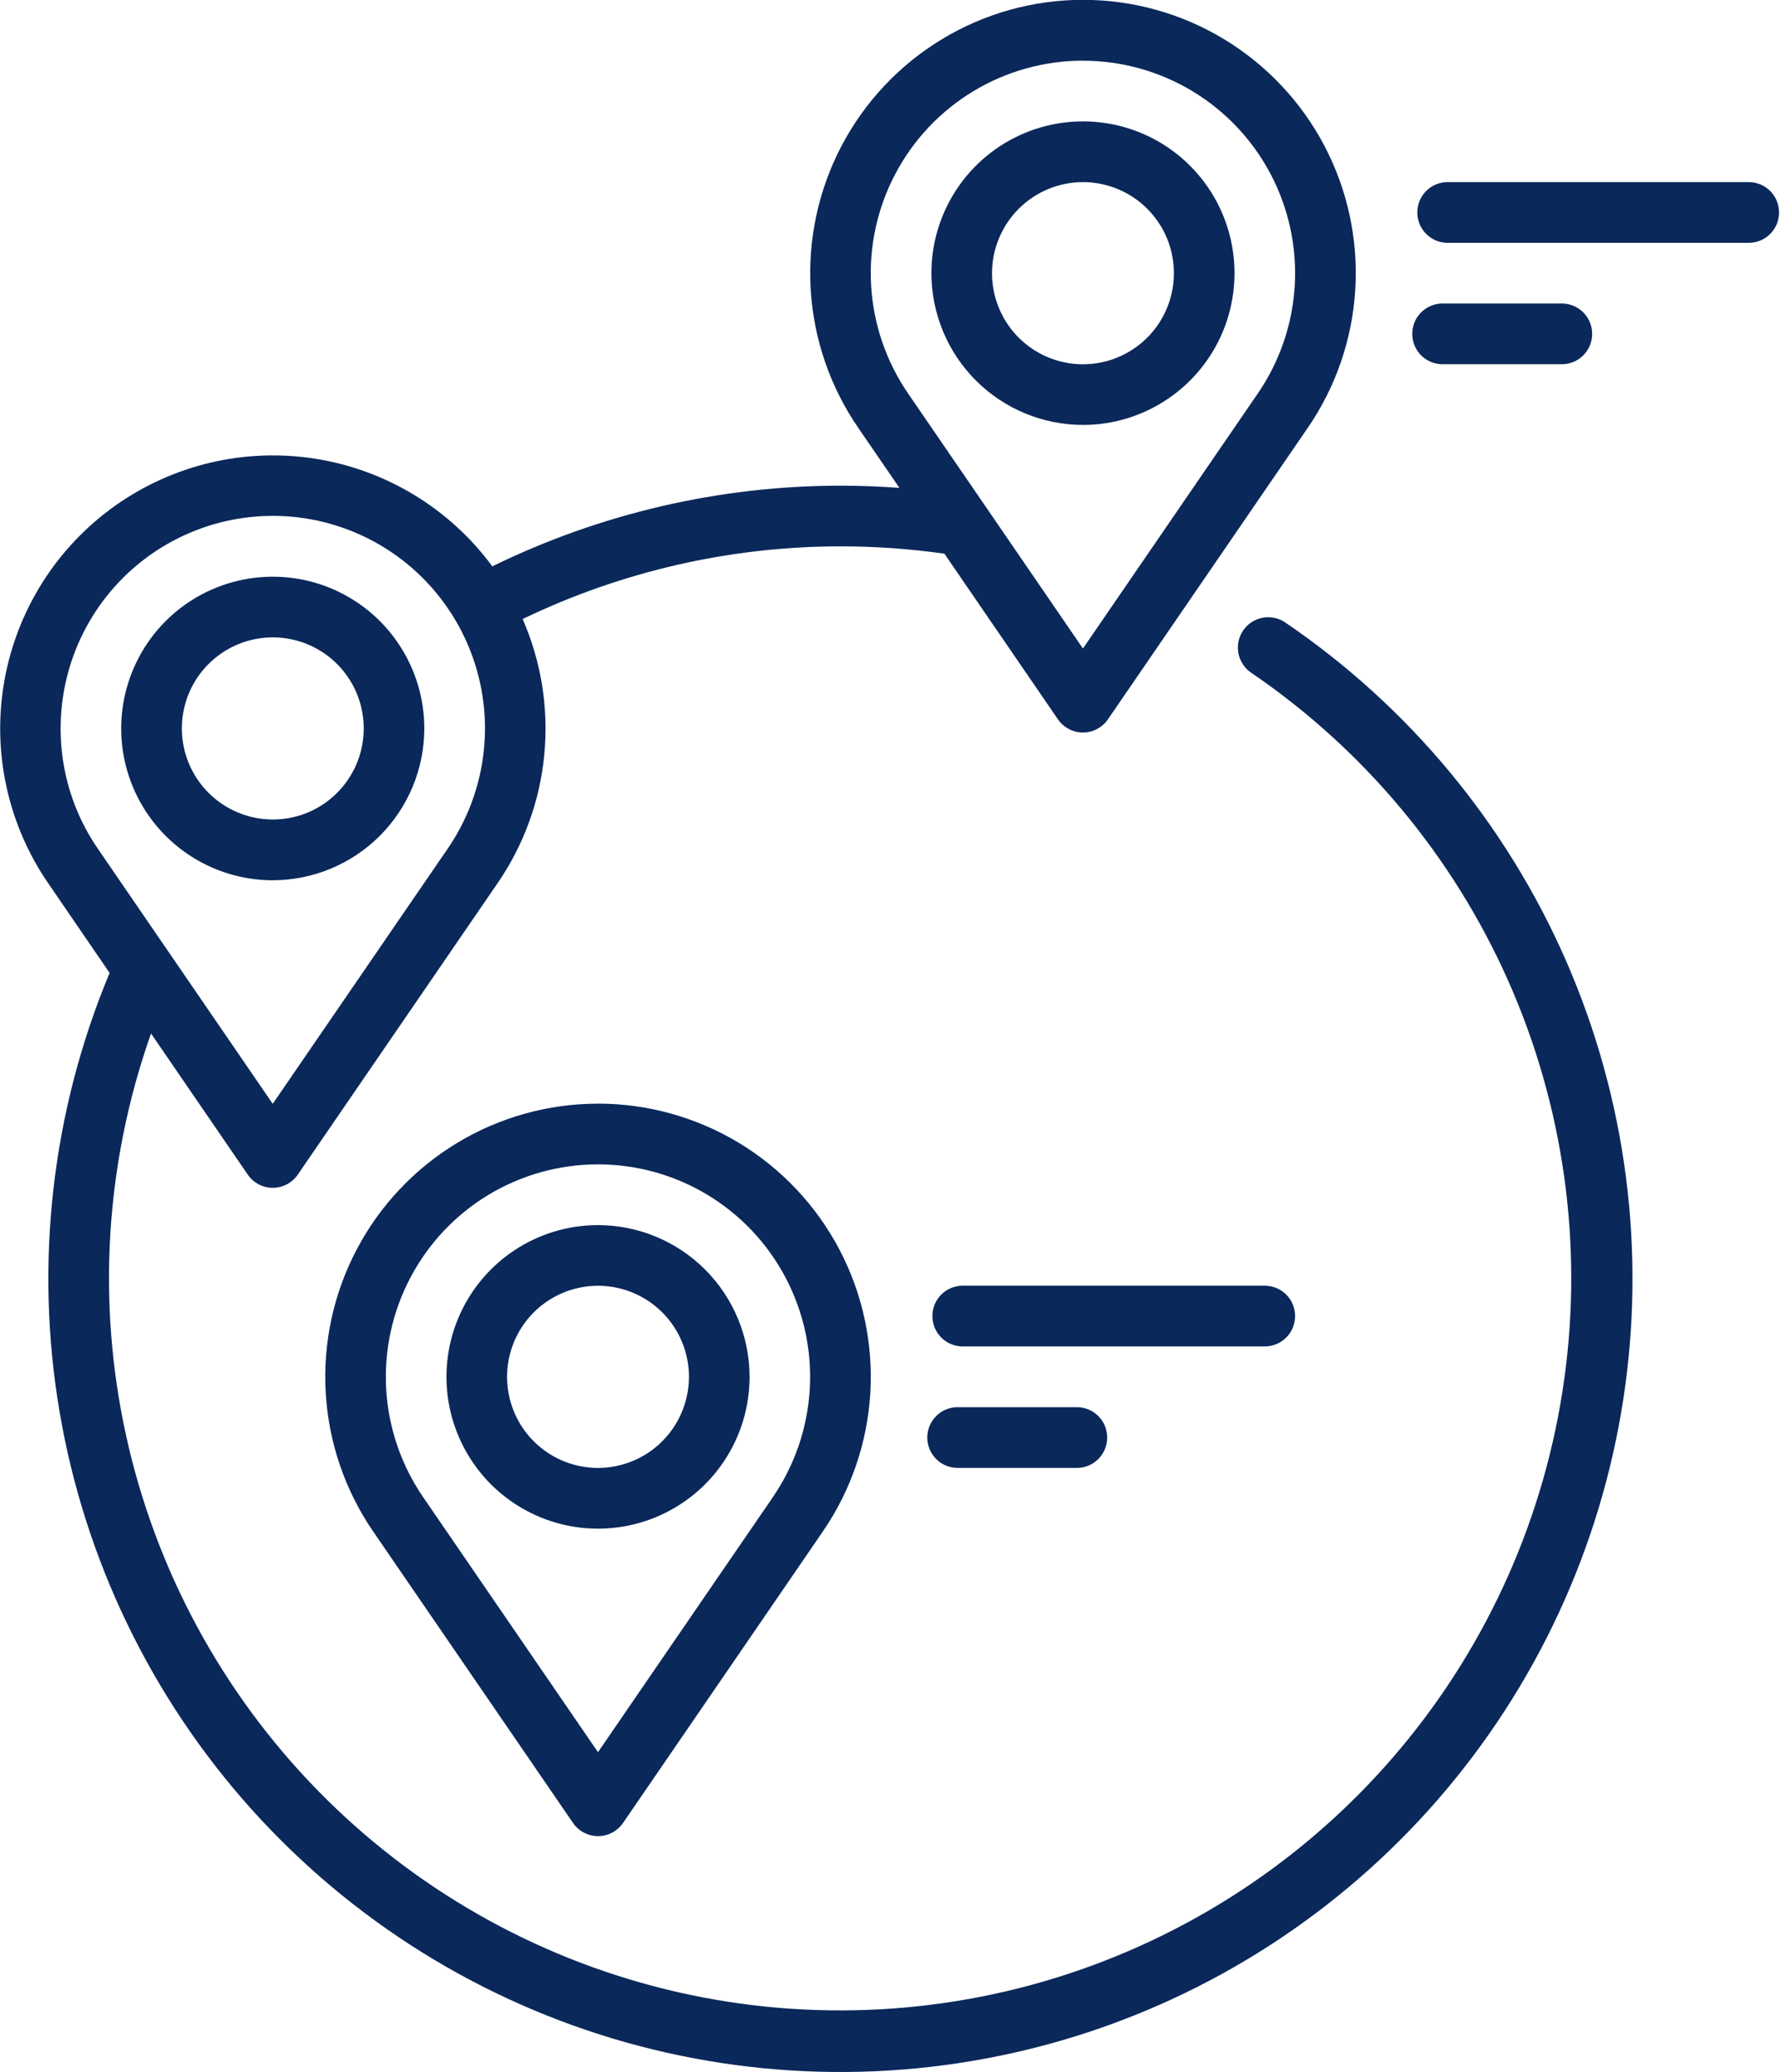 <svg width="55" height="64" viewBox="0 0 55 64" fill="none" xmlns="http://www.w3.org/2000/svg">
<path d="M39.694 19.214C39.488 19.081 39.239 19.034 38.999 19.083C38.759 19.132 38.548 19.273 38.41 19.476C38.273 19.678 38.22 19.927 38.264 20.168C38.307 20.409 38.443 20.624 38.642 20.766C42.136 23.14 44.896 26.446 46.609 30.31C48.321 34.174 48.918 38.441 48.33 42.627C47.743 46.813 45.995 50.751 43.285 53.993C40.575 57.235 37.012 59.652 33 60.969C28.988 62.287 24.687 62.452 20.585 61.447C16.484 60.441 12.746 58.305 9.796 55.28C6.846 52.256 4.801 48.464 3.895 44.335C2.988 40.207 3.256 35.906 4.667 31.922L7.656 36.281C7.742 36.407 7.858 36.509 7.992 36.58C8.127 36.651 8.276 36.688 8.428 36.688C8.58 36.688 8.73 36.651 8.865 36.58C8.999 36.509 9.114 36.407 9.201 36.281L15.373 27.281C16.186 26.1 16.684 24.73 16.819 23.302C16.955 21.873 16.724 20.434 16.149 19.12C19.213 17.644 22.569 16.877 25.97 16.875C27.044 16.875 28.117 16.951 29.181 17.102L32.689 22.218C32.776 22.344 32.891 22.446 33.025 22.517C33.16 22.588 33.309 22.625 33.462 22.625C33.614 22.625 33.763 22.588 33.898 22.517C34.032 22.446 34.148 22.344 34.234 22.218L40.406 13.218C41.277 11.951 41.786 10.47 41.877 8.935C41.969 7.4 41.639 5.869 40.925 4.507C40.21 3.146 39.137 2.006 37.822 1.211C36.507 0.415 35 -0.005 33.464 -0.005C31.927 -0.005 30.42 0.415 29.105 1.211C27.79 2.006 26.717 3.146 26.002 4.507C25.288 5.869 24.958 7.4 25.049 8.935C25.141 10.47 25.65 11.951 26.521 13.218L27.791 15.069C27.191 15.025 26.58 15.001 25.975 15.001C22.244 15.002 18.564 15.855 15.212 17.493C13.9 15.713 11.941 14.52 9.758 14.171C7.575 13.823 5.343 14.347 3.543 15.631C1.743 16.915 0.518 18.856 0.134 21.035C-0.25 23.214 0.236 25.457 1.489 27.28L3.387 30.051C1.6 34.33 1.064 39.029 1.84 43.601C2.616 48.173 4.672 52.431 7.769 55.88C10.867 59.328 14.878 61.826 19.338 63.082C23.797 64.338 28.521 64.302 32.961 62.977C37.4 61.652 41.373 59.093 44.417 55.596C47.461 52.1 49.451 47.811 50.157 43.228C50.862 38.644 50.253 33.954 48.401 29.703C46.549 25.453 43.529 21.815 39.694 19.214ZM33.462 1.875C34.656 1.875 35.828 2.202 36.851 2.82C37.873 3.438 38.708 4.324 39.264 5.383C39.82 6.441 40.076 7.632 40.006 8.825C39.935 10.019 39.54 11.171 38.863 12.156L33.462 20.031L30.497 15.708L30.477 15.679L28.059 12.154C27.383 11.169 26.988 10.017 26.917 8.824C26.846 7.63 27.103 6.44 27.659 5.382C28.215 4.323 29.049 3.437 30.072 2.819C31.094 2.201 32.266 1.874 33.461 1.874L33.462 1.875ZM1.873 22.5C1.873 21.471 2.114 20.457 2.577 19.539C3.04 18.62 3.713 17.824 4.54 17.213C5.368 16.603 6.327 16.196 7.34 16.025C8.353 15.854 9.393 15.924 10.374 16.229C11.356 16.535 12.252 17.066 12.99 17.782C13.728 18.498 14.288 19.377 14.624 20.349C14.961 21.322 15.064 22.359 14.926 23.379C14.788 24.398 14.412 25.371 13.83 26.218L8.427 34.094L3.025 26.217C2.272 25.124 1.871 23.828 1.873 22.5Z" fill="#0A285A"/>
<path d="M13.111 22.5C13.111 21.573 12.836 20.667 12.322 19.896C11.807 19.125 11.076 18.524 10.22 18.169C9.364 17.814 8.423 17.722 7.514 17.903C6.606 18.084 5.771 18.53 5.116 19.186C4.461 19.842 4.016 20.677 3.835 21.587C3.654 22.496 3.747 23.439 4.102 24.295C4.456 25.152 5.057 25.884 5.827 26.399C6.597 26.914 7.503 27.189 8.429 27.189C9.671 27.187 10.861 26.692 11.738 25.814C12.616 24.935 13.11 23.743 13.111 22.5ZM5.619 22.5C5.619 21.944 5.784 21.4 6.092 20.937C6.401 20.475 6.84 20.114 7.353 19.901C7.867 19.688 8.432 19.632 8.977 19.741C9.522 19.849 10.023 20.117 10.416 20.51C10.809 20.904 11.077 21.405 11.185 21.951C11.293 22.497 11.238 23.062 11.025 23.576C10.812 24.09 10.452 24.53 9.99 24.839C9.527 25.148 8.984 25.313 8.428 25.312C7.683 25.311 6.97 25.015 6.443 24.488C5.916 23.961 5.62 23.246 5.619 22.5Z" fill="#0A285A"/>
<path d="M18.478 37.84C17.552 37.84 16.646 38.115 15.876 38.63C15.106 39.145 14.506 39.877 14.151 40.734C13.797 41.59 13.704 42.533 13.885 43.442C14.066 44.352 14.512 45.187 15.166 45.843C15.822 46.498 16.656 46.945 17.564 47.126C18.473 47.307 19.414 47.214 20.27 46.859C21.126 46.504 21.857 45.903 22.372 45.132C22.886 44.361 23.161 43.455 23.161 42.528C23.16 41.285 22.666 40.093 21.788 39.214C20.91 38.336 19.72 37.841 18.478 37.84ZM18.478 45.34C17.922 45.34 17.379 45.175 16.917 44.866C16.454 44.557 16.094 44.117 15.882 43.603C15.669 43.089 15.614 42.523 15.722 41.978C15.831 41.432 16.098 40.931 16.491 40.537C16.884 40.144 17.385 39.876 17.93 39.768C18.476 39.659 19.041 39.715 19.554 39.928C20.067 40.141 20.506 40.502 20.815 40.965C21.123 41.428 21.288 41.971 21.288 42.528C21.287 43.273 20.99 43.988 20.464 44.515C19.937 45.043 19.223 45.339 18.478 45.34Z" fill="#0A285A"/>
<path d="M18.477 34.089C16.942 34.089 15.435 34.509 14.121 35.304C12.806 36.099 11.734 37.238 11.019 38.598C10.304 39.959 9.974 41.489 10.065 43.024C10.155 44.558 10.663 46.039 11.533 47.306L17.706 56.306C17.792 56.431 17.908 56.534 18.042 56.605C18.177 56.675 18.326 56.713 18.479 56.713C18.631 56.713 18.78 56.675 18.915 56.605C19.049 56.534 19.165 56.431 19.251 56.306L25.423 47.306C26.293 46.039 26.801 44.558 26.892 43.023C26.983 41.489 26.653 39.958 25.938 38.597C25.223 37.237 24.15 36.097 22.836 35.303C21.521 34.508 20.014 34.088 18.479 34.088L18.477 34.089ZM23.879 46.245L18.477 54.12L13.075 46.243C12.399 45.258 12.004 44.106 11.933 42.912C11.863 41.719 12.12 40.529 12.676 39.471C13.232 38.412 14.066 37.526 15.088 36.908C16.111 36.29 17.283 35.964 18.477 35.964C19.671 35.964 20.843 36.29 21.865 36.908C22.888 37.526 23.722 38.412 24.278 39.471C24.834 40.529 25.091 41.719 25.02 42.912C24.95 44.106 24.555 45.258 23.879 46.243V46.245Z" fill="#0A285A"/>
<path d="M33.461 13.125C34.388 13.125 35.293 12.85 36.063 12.335C36.834 11.82 37.434 11.088 37.789 10.232C38.143 9.375 38.236 8.432 38.055 7.523C37.875 6.613 37.429 5.778 36.774 5.122C36.119 4.466 35.284 4.02 34.376 3.839C33.467 3.658 32.525 3.751 31.67 4.106C30.814 4.461 30.083 5.062 29.568 5.833C29.054 6.604 28.779 7.511 28.779 8.438C28.781 9.681 29.275 10.872 30.152 11.751C31.03 12.629 32.22 13.123 33.461 13.125ZM33.461 5.625C34.017 5.625 34.56 5.79 35.023 6.099C35.485 6.408 35.845 6.847 36.058 7.361C36.271 7.875 36.327 8.44 36.218 8.986C36.11 9.532 35.843 10.033 35.45 10.427C35.057 10.82 34.556 11.088 34.011 11.197C33.466 11.306 32.901 11.25 32.387 11.037C31.874 10.824 31.435 10.464 31.126 10.001C30.817 9.538 30.652 8.994 30.652 8.438C30.653 7.692 30.949 6.978 31.476 6.45C32.002 5.923 32.716 5.626 33.461 5.625Z" fill="#0A285A"/>
<path d="M54.064 5.625H44.699C44.456 5.633 44.226 5.735 44.057 5.91C43.888 6.085 43.793 6.319 43.793 6.562C43.793 6.806 43.888 7.04 44.057 7.215C44.226 7.39 44.456 7.492 44.699 7.5H54.064C54.307 7.492 54.538 7.39 54.707 7.215C54.876 7.04 54.971 6.806 54.971 6.562C54.971 6.319 54.876 6.085 54.707 5.91C54.538 5.735 54.307 5.633 54.064 5.625Z" fill="#0A285A"/>
<path d="M48.289 11.25C48.532 11.242 48.763 11.14 48.932 10.965C49.101 10.79 49.196 10.556 49.196 10.312C49.196 10.069 49.101 9.835 48.932 9.66C48.763 9.485 48.532 9.383 48.289 9.375H44.543C44.3 9.383 44.07 9.485 43.9 9.66C43.731 9.835 43.637 10.069 43.637 10.312C43.637 10.556 43.731 10.79 43.9 10.965C44.07 11.14 44.3 11.242 44.543 11.25H48.289Z" fill="#0A285A"/>
<path d="M40.017 40.649C40.017 40.4 39.918 40.162 39.743 39.986C39.567 39.811 39.329 39.712 39.081 39.712H29.716C29.473 39.72 29.242 39.822 29.073 39.997C28.904 40.172 28.81 40.406 28.81 40.649C28.81 40.893 28.904 41.127 29.073 41.302C29.242 41.477 29.473 41.579 29.716 41.587H39.081C39.204 41.587 39.326 41.563 39.439 41.516C39.553 41.468 39.656 41.399 39.743 41.312C39.83 41.225 39.899 41.122 39.946 41.008C39.993 40.894 40.017 40.772 40.017 40.649Z" fill="#0A285A"/>
<path d="M29.559 43.464C29.316 43.472 29.085 43.574 28.916 43.749C28.747 43.924 28.652 44.158 28.652 44.401C28.652 44.645 28.747 44.879 28.916 45.054C29.085 45.229 29.316 45.331 29.559 45.339H33.305C33.548 45.331 33.778 45.229 33.947 45.054C34.117 44.879 34.211 44.645 34.211 44.401C34.211 44.158 34.117 43.924 33.947 43.749C33.778 43.574 33.548 43.472 33.305 43.464H29.559Z" fill="#0A285A"/>
</svg>
